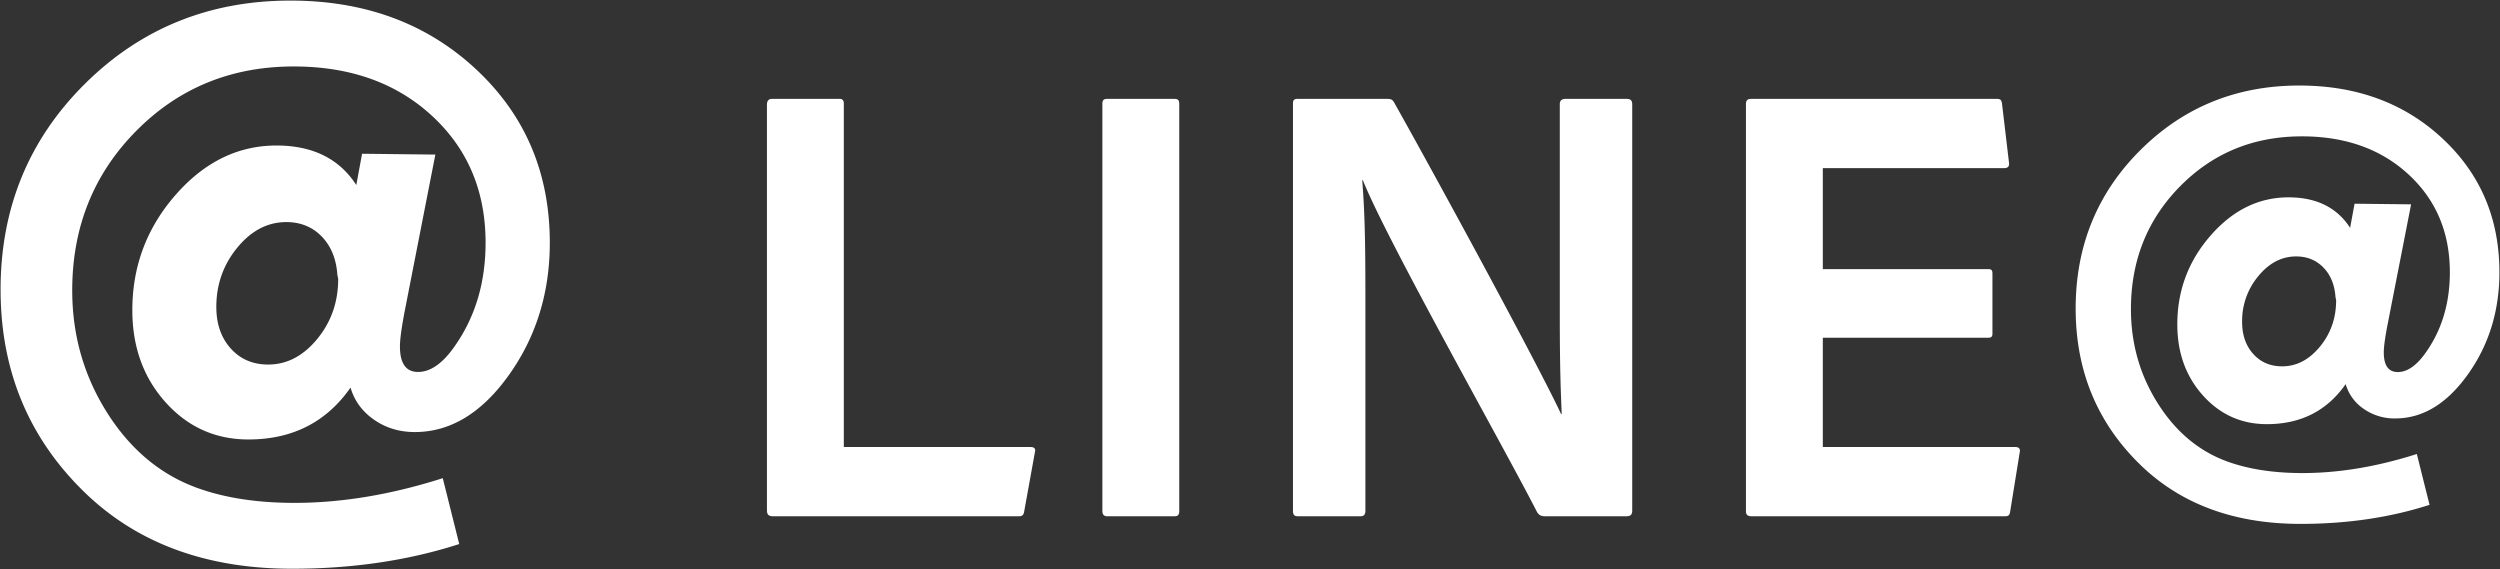 <svg xmlns="http://www.w3.org/2000/svg" width="2113.169" height="481.24" viewBox="0 0 2113.169 481.24">
  <rect x="0" y="0" width="2113.169" height="481.24" fill="#333333" stroke="none"/>
  <defs>
    <style>
      .cls-1 {
        fill: #fff;
        stroke: rgba(0,0,0,0);
        stroke-miterlimit: 10;
      }
    </style>
  </defs>
  <path id="LINE" class="cls-1" d="M73.776,418.3Q0,348.7,0,244.3,0,141.288,70.992,70.644T244.992,0Q339.648,0,401.94,58.116t62.292,146.508q0,63.335-34.452,111.708T350.088,364.7q-19.489,0-34.452-10.44T295.8,327.12q-30.625,43.848-86.3,43.848-41.76,0-69.948-31.32T111.36,261.7q0-55.679,36.54-97.439T233.16,122.5q45.935,0,67.512,33.408l4.872-26.448,61.944.7L341.736,261.7q-4.177,21.576-4.176,30.624,0,21.576,15.312,21.576,16.008,0,31.32-22.271,25.751-36.889,25.752-87,0-65.424-45.239-107.184T247.776,55.68q-79.345,0-133.285,54.635T60.552,244.992q0,57.768,30.624,105.1t79.344,63.336q33.407,11.136,77.952,11.136,59.856,0,125.28-20.88l13.92,55.68q-64.728,20.88-141.288,20.88Q139.9,480.24,73.776,418.3ZM200.1,208.8q-17.747,21.576-17.748,50.112,0,21.576,12.181,35.148T226.2,307.632q23.664,0,41.413-21.576t17.748-50.808l-.7-3.48q-1.392-20.184-13.224-32.364t-29.928-12.18Q217.848,187.224,200.1,208.8ZM1810.912,394.539q-56.921-53.7-56.921-134.25,0-79.476,54.774-133.981T1943.014,71.8q73.032,0,121.094,44.84t48.061,113.038q0,48.867-26.582,86.188T2024.1,353.19a45.3,45.3,0,0,1-26.582-8.055,37.95,37.95,0,0,1-15.3-20.943q-23.628,33.831-66.588,33.831-32.219,0-53.968-24.165t-21.749-60.143q0-42.961,28.193-75.181t65.783-32.22q35.442,0,52.089,25.776l3.758-20.406,47.794.537-19.869,101.493q-3.222,16.647-3.222,23.628,0,16.647,11.814,16.647,12.351,0,24.165-17.185,19.869-28.461,19.868-67.125,0-50.478-34.9-82.7t-90.216-32.22q-61.217,0-102.836,42.155t-41.617,103.909q0,44.57,23.628,81.086t61.218,48.867q25.776,8.591,60.144,8.592,46.182,0,96.66-16.11l10.74,42.96q-49.94,16.11-109.011,16.11Q1861.927,442.332,1810.912,394.539ZM1908.377,232.9a59.059,59.059,0,0,0-13.694,38.664q0,16.647,9.4,27.119t24.433,10.471q18.259,0,31.952-16.647t13.693-39.2l-.537-2.685q-1.073-15.574-10.2-24.97t-23.091-9.4Q1922.072,216.255,1908.377,232.9ZM1480.12,435.888c-3.759,0-4.833-1.611-4.833-4.3V87.375c0-2.685,1.074-4.3,4.3-4.3h207.282c3.222,0,4.3.537,4.833,3.759l5.908,49.941c.536,2.685-.537,4.833-3.759,4.833H1540.264V227h139.621c2.685,0,3.758.536,3.758,3.758v51.016c0,2.685-1.611,3.222-3.758,3.222H1540.264v92.363h162.711c3.222,0,4.3,1.611,3.759,4.3l-8.055,49.941c-.537,3.758-1.611,4.3-4.833,4.3Zm-174.525,0c-3.759,0-5.37-1.074-6.981-3.759-27.923-54.774-126.194-228.225-147.137-280.314h-.537c2.148,27.387,2.685,51.016,2.685,99.882V431.055c0,3.222-1.074,4.833-4.3,4.833h-52.089c-3.222,0-4.833-.537-4.833-4.833V86.838c0-2.686,1.075-3.759,3.759-3.759h75.717c4.3,0,4.833,1.074,6.444,3.759,39.738,70.884,121.9,222.318,140.694,262.593h.536c-.536-15.036-1.611-32.757-1.611-83.236V87.375c0-2.685,1.611-4.3,4.833-4.3h51.552c3.759,0,4.833,1.611,4.833,4.833V431.055c0,3.759-1.611,4.833-5.369,4.833Zm-369.993,0c-3.222,0-4.3-1.611-4.3-4.833V87.375c0-3.758,1.611-4.3,4.3-4.3h56.385c3.222,0,4.3,1.074,4.3,4.3v343.68c0,3.759-1.074,4.833-4.3,4.833Zm-282.462,0c-4.3,0-5.37-1.611-5.37-5.37V87.912c0-2.685,1.075-4.833,4.3-4.833h57.459c2.148,0,3.222,1.611,3.222,3.759V377.355H870.625c3.222,0,4.3,1.611,3.759,3.759l-9.13,50.478c-.536,3.758-2.147,4.3-4.833,4.3Z" transform="translate(0.5 0.5)"/>
</svg>
